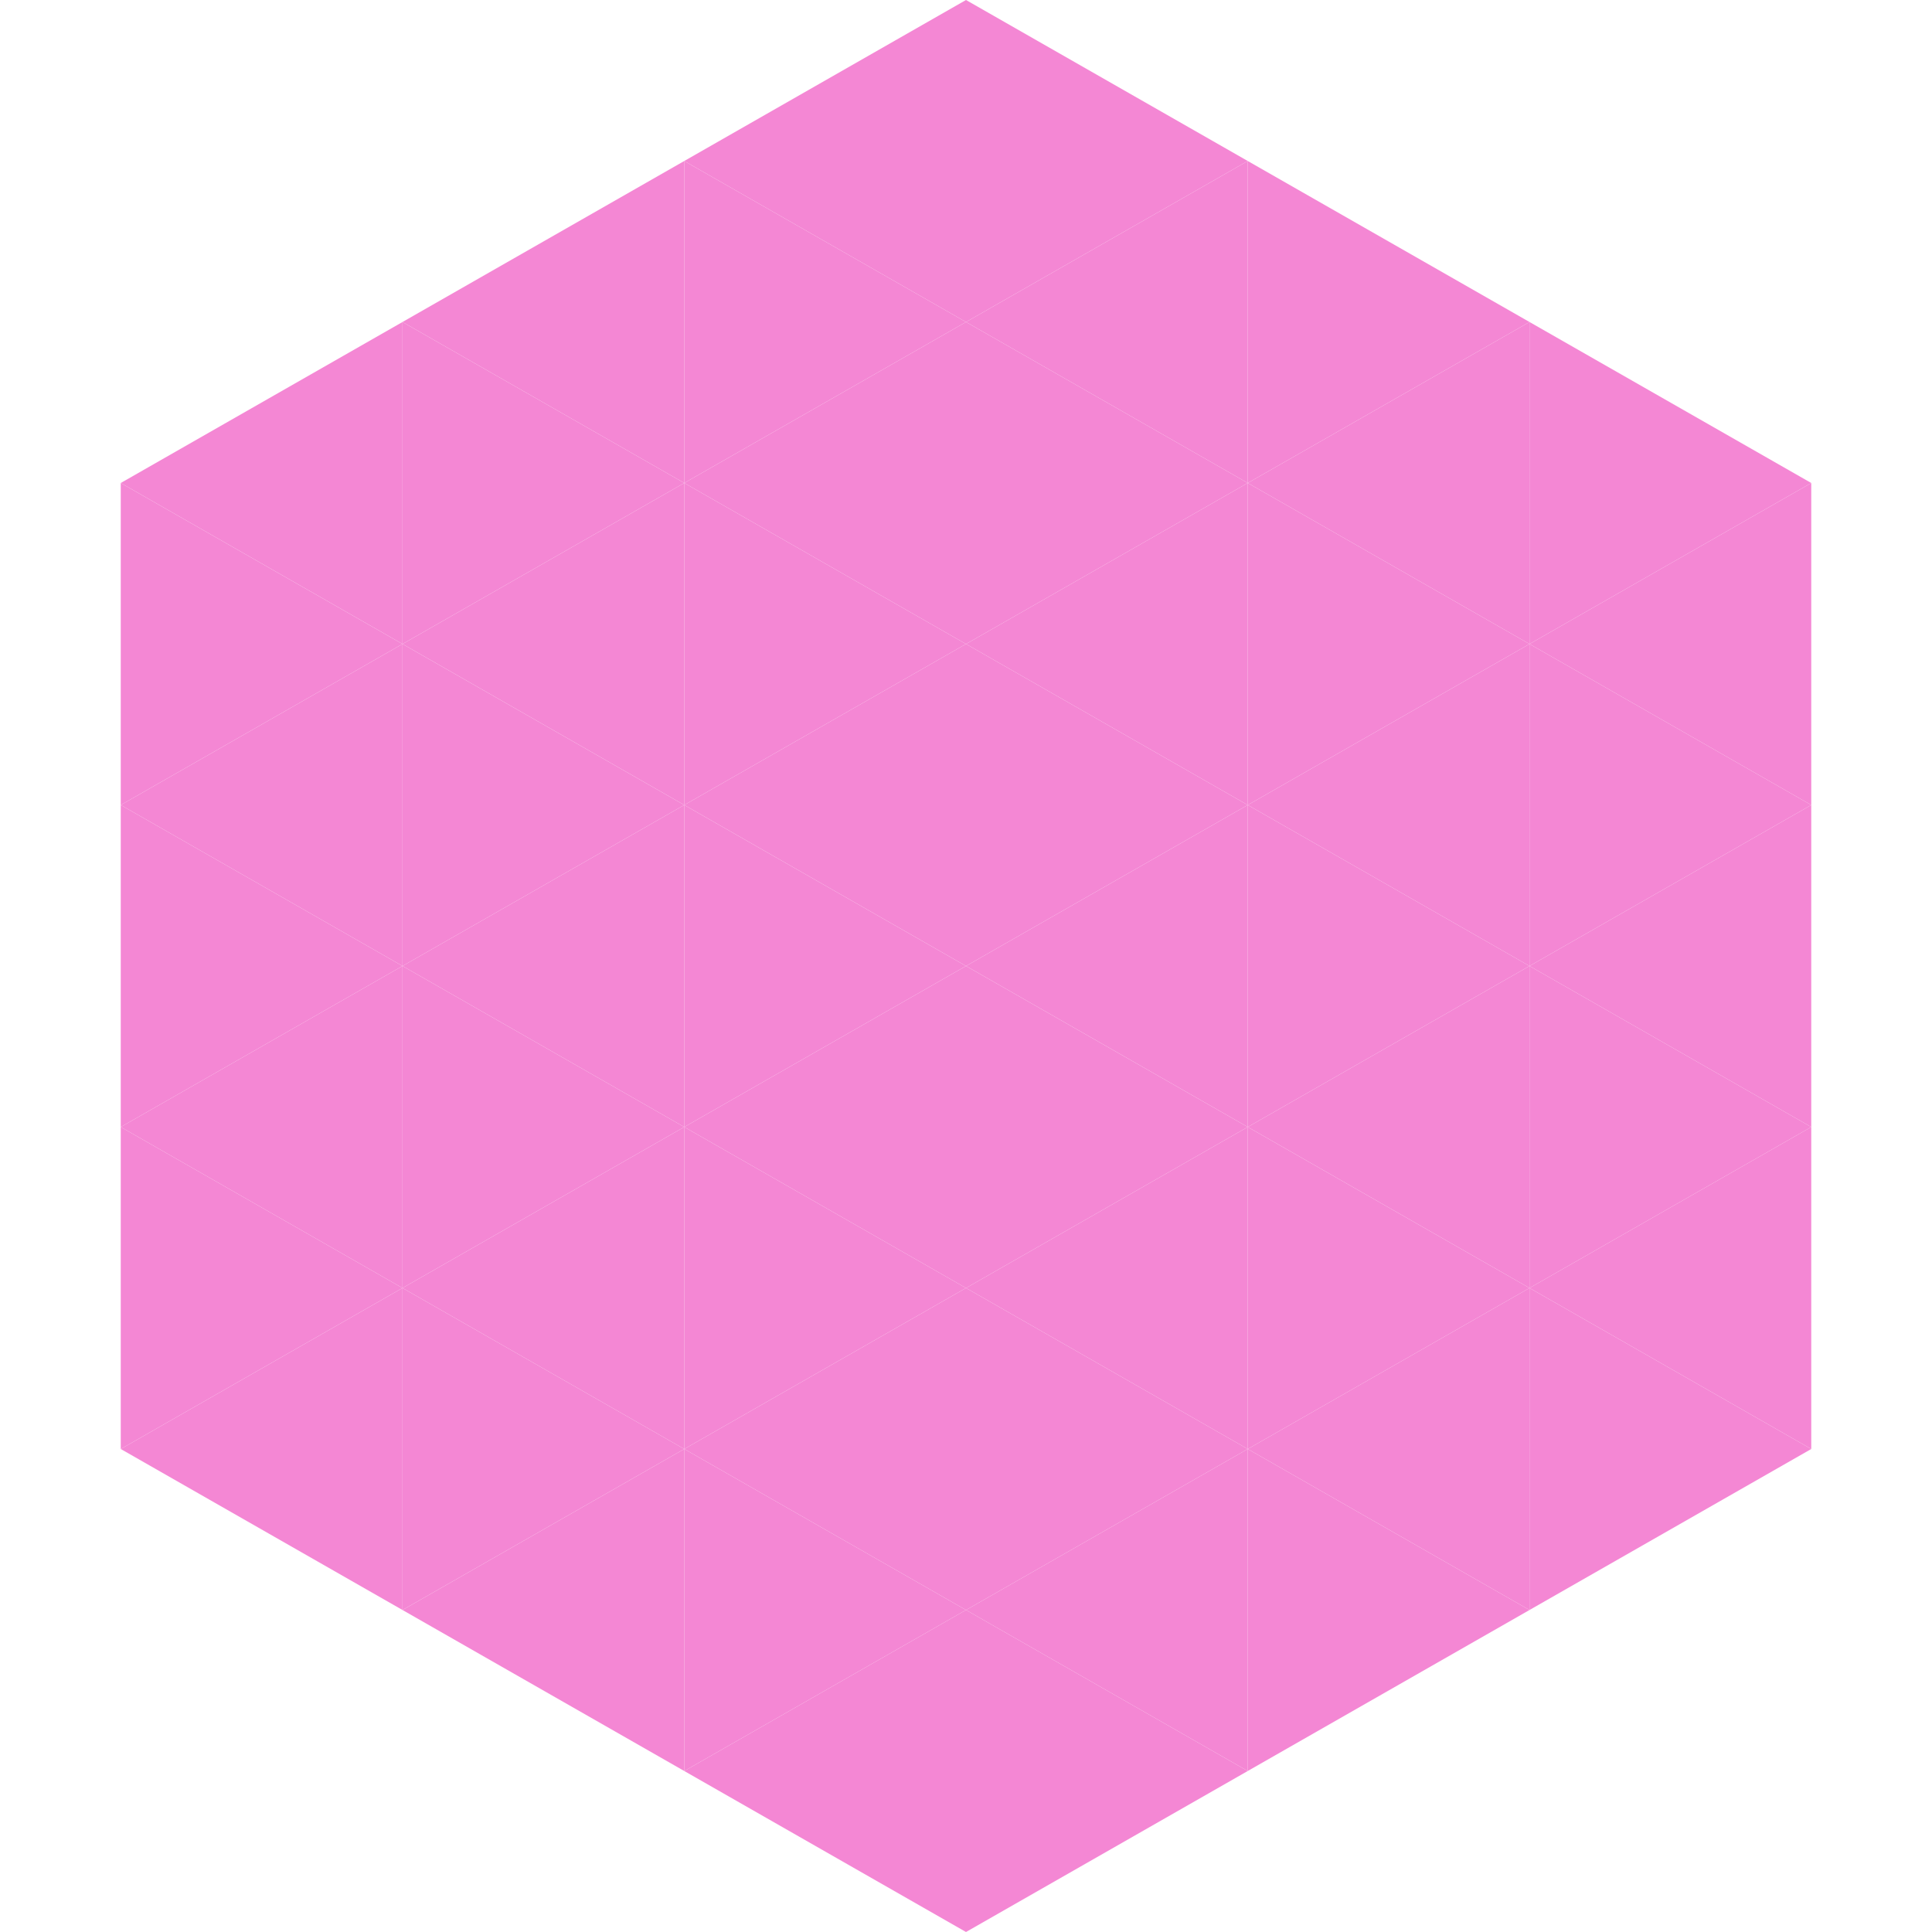 <?xml version="1.0"?>
<!-- Generated by SVGo -->
<svg width="240" height="240"
     xmlns="http://www.w3.org/2000/svg"
     xmlns:xlink="http://www.w3.org/1999/xlink">
<polygon points="50,40 15,60 50,80" style="fill:rgb(244,135,212)" />
<polygon points="190,40 225,60 190,80" style="fill:rgb(244,135,212)" />
<polygon points="15,60 50,80 15,100" style="fill:rgb(244,135,212)" />
<polygon points="225,60 190,80 225,100" style="fill:rgb(244,135,212)" />
<polygon points="50,80 15,100 50,120" style="fill:rgb(244,135,212)" />
<polygon points="190,80 225,100 190,120" style="fill:rgb(244,135,212)" />
<polygon points="15,100 50,120 15,140" style="fill:rgb(244,135,212)" />
<polygon points="225,100 190,120 225,140" style="fill:rgb(244,135,212)" />
<polygon points="50,120 15,140 50,160" style="fill:rgb(244,135,212)" />
<polygon points="190,120 225,140 190,160" style="fill:rgb(244,135,212)" />
<polygon points="15,140 50,160 15,180" style="fill:rgb(244,135,212)" />
<polygon points="225,140 190,160 225,180" style="fill:rgb(244,135,212)" />
<polygon points="50,160 15,180 50,200" style="fill:rgb(244,135,212)" />
<polygon points="190,160 225,180 190,200" style="fill:rgb(244,135,212)" />
<polygon points="15,180 50,200 15,220" style="fill:rgb(255,255,255); fill-opacity:0" />
<polygon points="225,180 190,200 225,220" style="fill:rgb(255,255,255); fill-opacity:0" />
<polygon points="50,0 85,20 50,40" style="fill:rgb(255,255,255); fill-opacity:0" />
<polygon points="190,0 155,20 190,40" style="fill:rgb(255,255,255); fill-opacity:0" />
<polygon points="85,20 50,40 85,60" style="fill:rgb(244,135,212)" />
<polygon points="155,20 190,40 155,60" style="fill:rgb(244,135,212)" />
<polygon points="50,40 85,60 50,80" style="fill:rgb(244,135,212)" />
<polygon points="190,40 155,60 190,80" style="fill:rgb(244,135,212)" />
<polygon points="85,60 50,80 85,100" style="fill:rgb(244,135,212)" />
<polygon points="155,60 190,80 155,100" style="fill:rgb(244,135,212)" />
<polygon points="50,80 85,100 50,120" style="fill:rgb(244,135,212)" />
<polygon points="190,80 155,100 190,120" style="fill:rgb(244,135,212)" />
<polygon points="85,100 50,120 85,140" style="fill:rgb(244,135,212)" />
<polygon points="155,100 190,120 155,140" style="fill:rgb(244,135,212)" />
<polygon points="50,120 85,140 50,160" style="fill:rgb(244,135,212)" />
<polygon points="190,120 155,140 190,160" style="fill:rgb(244,135,212)" />
<polygon points="85,140 50,160 85,180" style="fill:rgb(244,135,212)" />
<polygon points="155,140 190,160 155,180" style="fill:rgb(244,135,212)" />
<polygon points="50,160 85,180 50,200" style="fill:rgb(244,135,212)" />
<polygon points="190,160 155,180 190,200" style="fill:rgb(244,135,212)" />
<polygon points="85,180 50,200 85,220" style="fill:rgb(244,135,212)" />
<polygon points="155,180 190,200 155,220" style="fill:rgb(244,135,212)" />
<polygon points="120,0 85,20 120,40" style="fill:rgb(244,135,212)" />
<polygon points="120,0 155,20 120,40" style="fill:rgb(244,135,212)" />
<polygon points="85,20 120,40 85,60" style="fill:rgb(244,135,212)" />
<polygon points="155,20 120,40 155,60" style="fill:rgb(244,135,212)" />
<polygon points="120,40 85,60 120,80" style="fill:rgb(244,135,212)" />
<polygon points="120,40 155,60 120,80" style="fill:rgb(244,135,212)" />
<polygon points="85,60 120,80 85,100" style="fill:rgb(244,135,212)" />
<polygon points="155,60 120,80 155,100" style="fill:rgb(244,135,212)" />
<polygon points="120,80 85,100 120,120" style="fill:rgb(244,135,212)" />
<polygon points="120,80 155,100 120,120" style="fill:rgb(244,135,212)" />
<polygon points="85,100 120,120 85,140" style="fill:rgb(244,135,212)" />
<polygon points="155,100 120,120 155,140" style="fill:rgb(244,135,212)" />
<polygon points="120,120 85,140 120,160" style="fill:rgb(244,135,212)" />
<polygon points="120,120 155,140 120,160" style="fill:rgb(244,135,212)" />
<polygon points="85,140 120,160 85,180" style="fill:rgb(244,135,212)" />
<polygon points="155,140 120,160 155,180" style="fill:rgb(244,135,212)" />
<polygon points="120,160 85,180 120,200" style="fill:rgb(244,135,212)" />
<polygon points="120,160 155,180 120,200" style="fill:rgb(244,135,212)" />
<polygon points="85,180 120,200 85,220" style="fill:rgb(244,135,212)" />
<polygon points="155,180 120,200 155,220" style="fill:rgb(244,135,212)" />
<polygon points="120,200 85,220 120,240" style="fill:rgb(244,135,212)" />
<polygon points="120,200 155,220 120,240" style="fill:rgb(244,135,212)" />
<polygon points="85,220 120,240 85,260" style="fill:rgb(255,255,255); fill-opacity:0" />
<polygon points="155,220 120,240 155,260" style="fill:rgb(255,255,255); fill-opacity:0" />
</svg>

